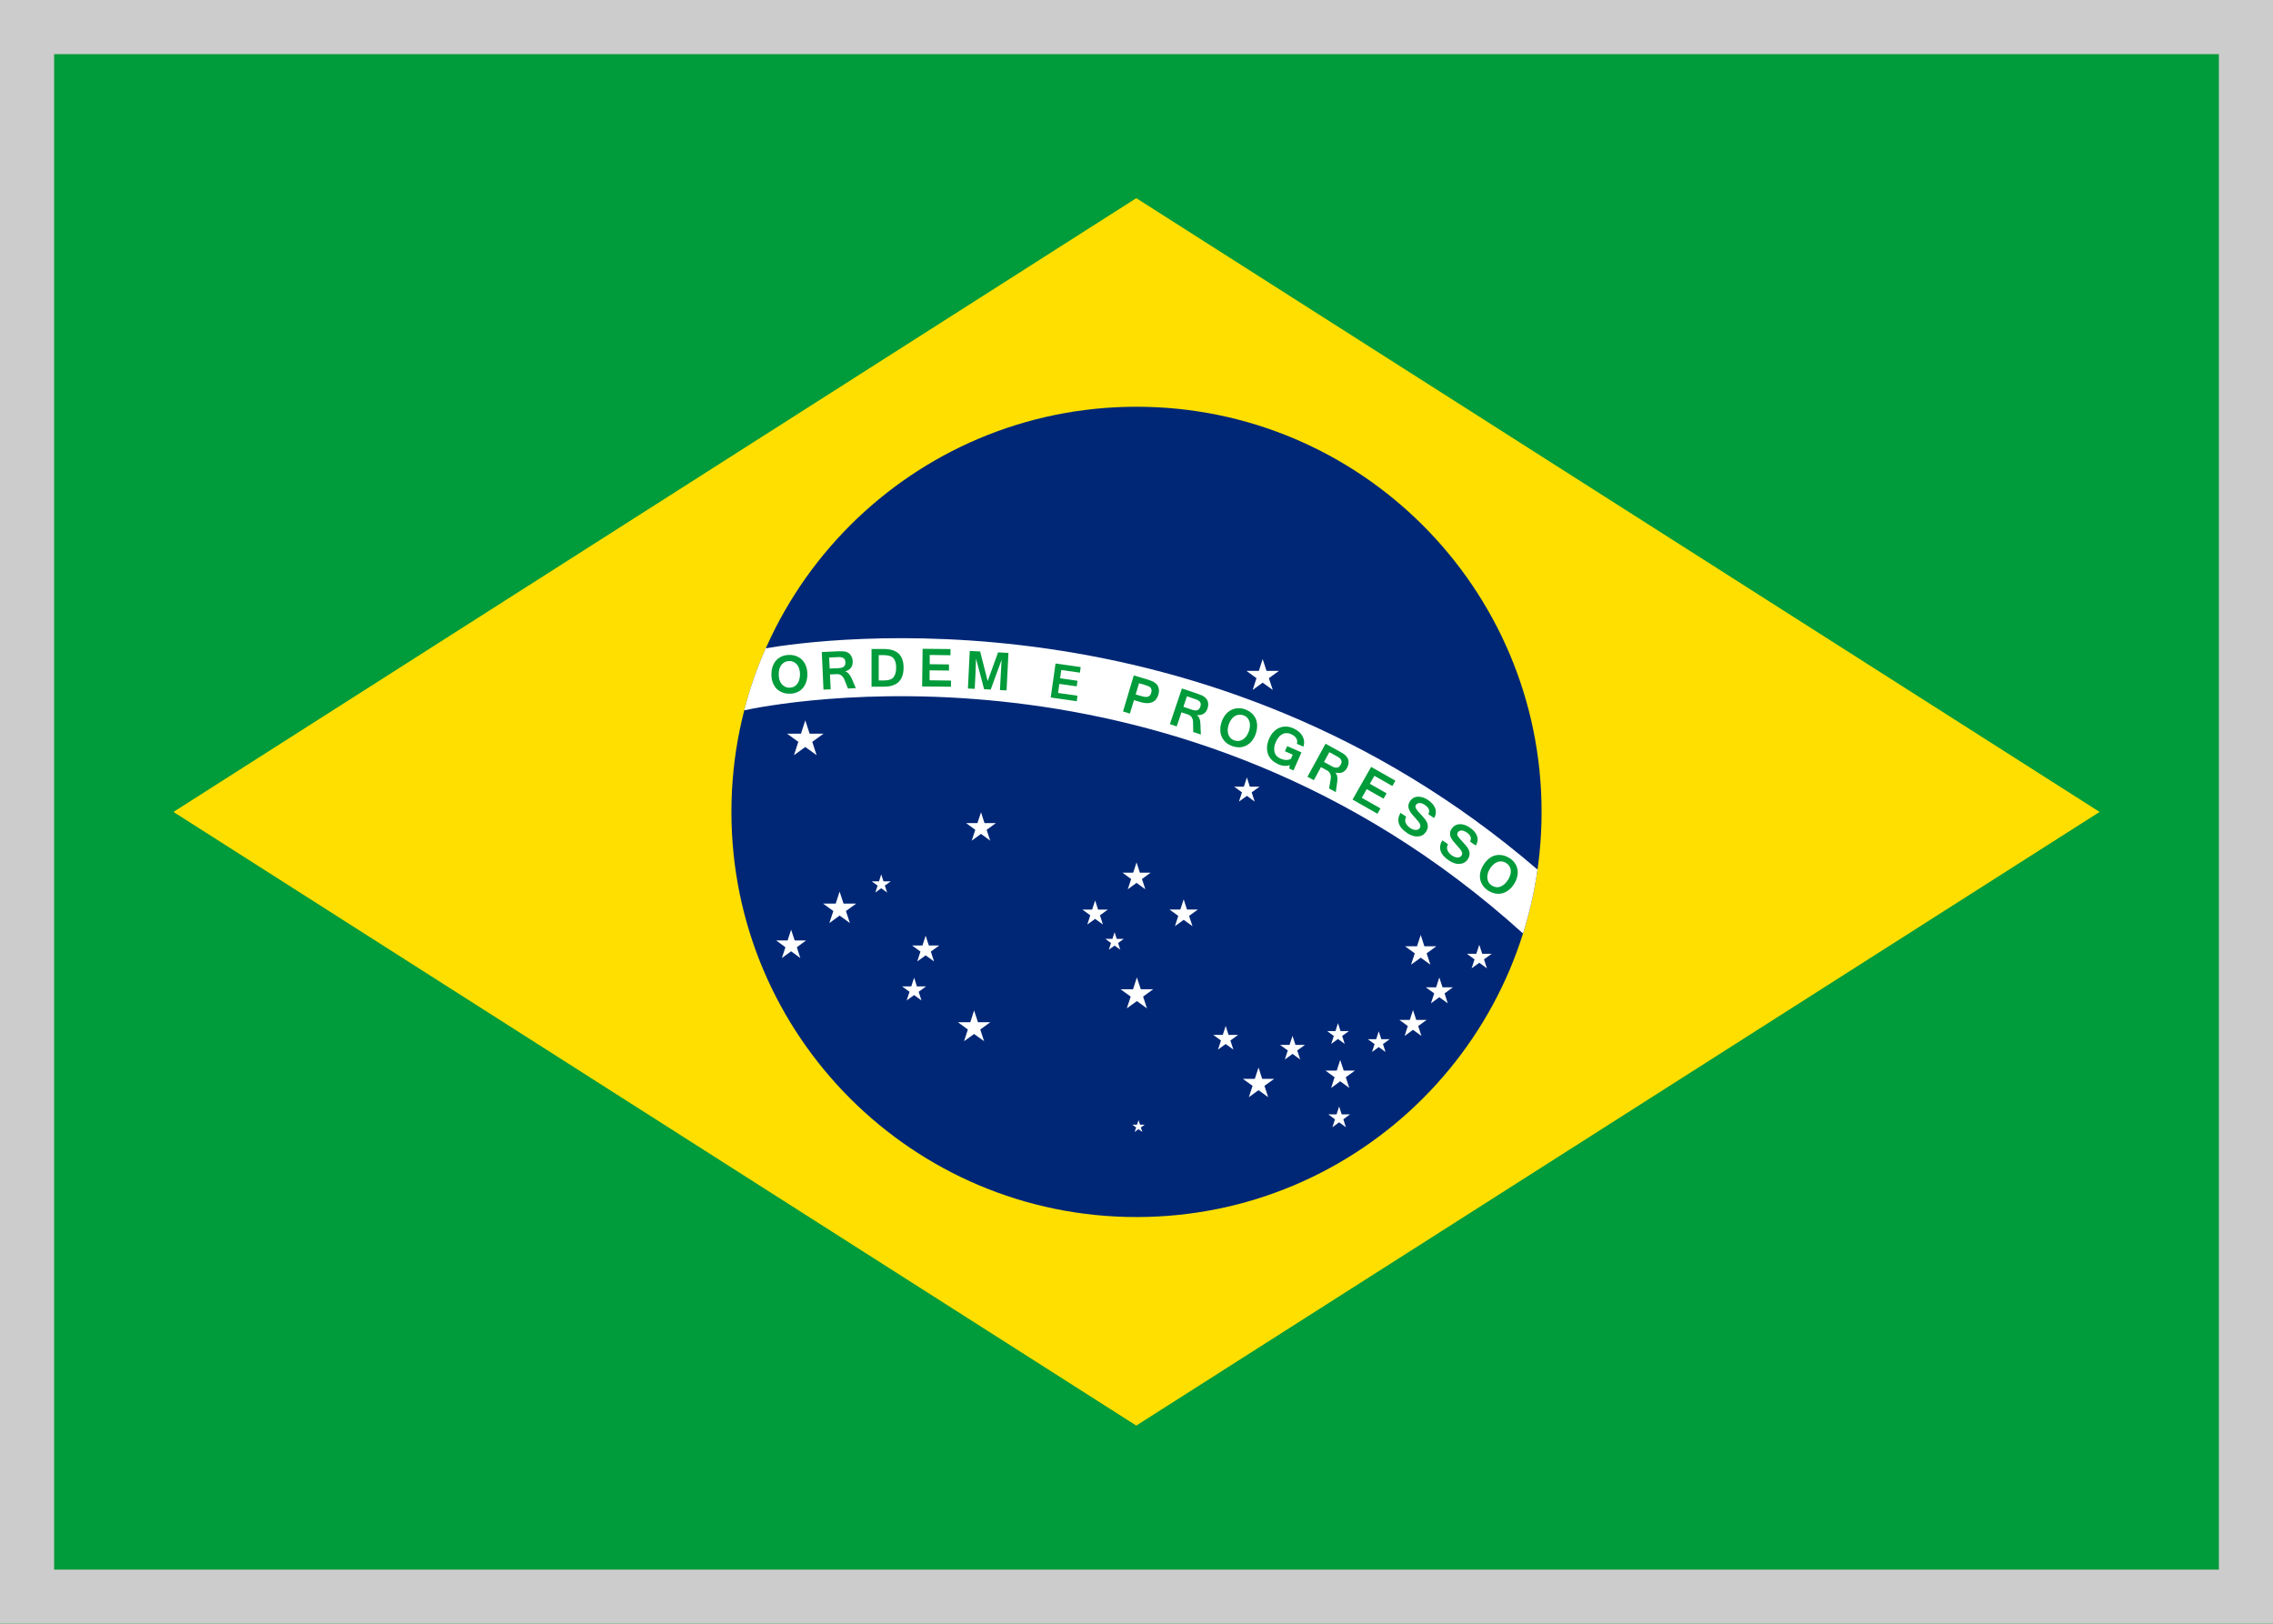 <svg width="42" height="30" viewBox="0 0 42 30" fill="none" xmlns="http://www.w3.org/2000/svg">
<rect x="0" y="0" width="42" height="30" fill="#808080" stroke="none"/>
<g clip-path="url(#clip0_18428_3674)">
<g clip-path="url(#clip1_18428_3674)">
<path d="M43.121 0.03H-1.47V29.738H43.121V0.03Z" fill="white"/>
<path d="M43.091 0.06V29.708H-1.44V0.06H43.091ZM43.15 0H-1.5V29.767H43.15V0Z" fill="black"/>
<path d="M43.501 0H-1.5V30H43.501V0Z" fill="#009B3A"/>
<path d="M20.996 3.661L3.205 15.001L20.996 26.339L38.796 15.001L20.996 3.661Z" fill="#FEDF00"/>
<path d="M28.485 15.001C28.485 19.134 25.134 22.486 21 22.486C16.866 22.486 13.515 19.134 13.515 15.001C13.515 10.867 16.866 7.515 21 7.515C25.134 7.515 28.485 10.867 28.485 15.001Z" fill="#002776"/>
<path d="M14.149 11.978C13.987 12.345 13.853 12.728 13.751 13.124C14.236 13.018 21.779 11.49 28.142 17.247C28.262 16.866 28.351 16.473 28.41 16.067C22.297 10.81 15.157 11.805 14.149 11.978Z" fill="white"/>
<path d="M14.588 12.1C14.638 12.1 14.683 12.109 14.723 12.126C14.764 12.143 14.799 12.167 14.828 12.199C14.857 12.23 14.88 12.268 14.895 12.312C14.911 12.356 14.918 12.405 14.918 12.459C14.918 12.514 14.911 12.561 14.895 12.605C14.88 12.65 14.858 12.687 14.829 12.719C14.801 12.75 14.767 12.774 14.725 12.791C14.683 12.809 14.638 12.817 14.588 12.817C14.537 12.817 14.49 12.809 14.45 12.791C14.409 12.774 14.373 12.75 14.344 12.719C14.316 12.687 14.293 12.648 14.277 12.605C14.261 12.561 14.254 12.512 14.254 12.459C14.254 12.406 14.262 12.356 14.277 12.312C14.293 12.268 14.316 12.23 14.344 12.199C14.373 12.167 14.409 12.143 14.45 12.126C14.492 12.109 14.537 12.1 14.588 12.1ZM14.586 12.706C14.616 12.706 14.645 12.7 14.669 12.687C14.694 12.674 14.713 12.658 14.731 12.636C14.748 12.614 14.761 12.588 14.769 12.558C14.778 12.528 14.782 12.495 14.782 12.459C14.782 12.424 14.778 12.389 14.769 12.361C14.761 12.331 14.748 12.305 14.731 12.283C14.713 12.262 14.694 12.245 14.669 12.232C14.645 12.22 14.618 12.213 14.588 12.213C14.557 12.213 14.529 12.219 14.505 12.232C14.48 12.243 14.459 12.26 14.441 12.282C14.424 12.303 14.411 12.329 14.401 12.359C14.393 12.389 14.389 12.422 14.389 12.459C14.389 12.497 14.393 12.528 14.401 12.558C14.41 12.588 14.424 12.614 14.441 12.636C14.459 12.657 14.479 12.674 14.503 12.687C14.527 12.698 14.555 12.706 14.585 12.706H14.586Z" fill="#009B3A"/>
<path d="M15.812 12.714L15.668 12.721L15.6 12.551C15.594 12.537 15.587 12.522 15.577 12.511C15.568 12.498 15.558 12.488 15.547 12.479C15.535 12.471 15.523 12.465 15.51 12.461C15.497 12.456 15.481 12.455 15.465 12.455L15.336 12.461L15.349 12.736L15.216 12.741L15.185 12.047L15.492 12.033C15.518 12.033 15.543 12.033 15.564 12.033C15.585 12.033 15.607 12.037 15.626 12.041C15.644 12.046 15.661 12.054 15.677 12.063C15.693 12.073 15.706 12.086 15.717 12.101C15.74 12.133 15.754 12.171 15.756 12.217C15.759 12.266 15.747 12.306 15.723 12.338C15.699 12.369 15.663 12.392 15.616 12.405C15.643 12.413 15.666 12.428 15.684 12.449C15.703 12.471 15.72 12.498 15.736 12.532L15.813 12.713L15.812 12.714ZM15.331 12.352L15.492 12.345C15.515 12.345 15.537 12.34 15.553 12.336C15.568 12.332 15.583 12.325 15.593 12.316C15.603 12.307 15.611 12.296 15.616 12.283C15.62 12.27 15.621 12.253 15.621 12.235C15.62 12.2 15.608 12.174 15.587 12.16C15.565 12.144 15.534 12.139 15.494 12.14L15.321 12.149L15.331 12.355V12.352Z" fill="#009B3A"/>
<path d="M16.104 11.991H16.333C16.453 11.991 16.544 12.02 16.605 12.076C16.665 12.133 16.696 12.219 16.696 12.335C16.696 12.569 16.575 12.687 16.333 12.687H16.104V11.991ZM16.237 12.572H16.331C16.376 12.572 16.413 12.567 16.443 12.557C16.473 12.547 16.496 12.531 16.512 12.511C16.543 12.468 16.559 12.409 16.559 12.335C16.559 12.26 16.543 12.204 16.512 12.164C16.496 12.144 16.473 12.13 16.443 12.12C16.413 12.11 16.376 12.104 16.331 12.104H16.237V12.572Z" fill="#009B3A"/>
<path d="M17.57 12.688L17.039 12.683L17.048 11.987L17.563 11.992V12.106L17.179 12.101V12.272L17.535 12.276V12.389L17.177 12.385V12.569L17.572 12.574V12.687L17.57 12.688Z" fill="#009B3A"/>
<path d="M18.602 12.756L18.477 12.75L18.492 12.462L18.508 12.189L18.306 12.74L18.184 12.734L18.035 12.166L18.025 12.439L18.011 12.727L17.885 12.721L17.919 12.027L18.111 12.036L18.25 12.584L18.442 12.053L18.634 12.063L18.599 12.757L18.602 12.756Z" fill="#009B3A"/>
<path d="M19.895 12.956L19.415 12.887L19.504 12.259L19.969 12.325L19.955 12.428L19.61 12.379L19.588 12.532L19.91 12.578L19.896 12.681L19.574 12.636L19.551 12.803L19.91 12.854L19.896 12.956H19.895Z" fill="#009B3A"/>
<path d="M20.95 12.479L21.205 12.555C21.232 12.564 21.256 12.572 21.279 12.581C21.301 12.59 21.321 12.601 21.338 12.613C21.355 12.624 21.369 12.638 21.381 12.653C21.392 12.668 21.401 12.685 21.407 12.707C21.413 12.727 21.415 12.748 21.415 12.769C21.415 12.79 21.411 12.81 21.404 12.833C21.394 12.869 21.378 12.897 21.36 12.922C21.341 12.945 21.317 12.963 21.289 12.975C21.262 12.986 21.231 12.992 21.195 12.992C21.159 12.992 21.12 12.985 21.077 12.972L20.953 12.935L20.878 13.184L20.751 13.145L20.95 12.478V12.479ZM20.984 12.83L21.072 12.856C21.08 12.859 21.089 12.862 21.098 12.863C21.106 12.866 21.113 12.867 21.122 12.869C21.143 12.874 21.163 12.877 21.179 12.877C21.195 12.877 21.209 12.874 21.222 12.867C21.233 12.862 21.245 12.853 21.252 12.842C21.261 12.83 21.266 12.816 21.272 12.799C21.275 12.787 21.276 12.777 21.278 12.766C21.278 12.754 21.278 12.744 21.275 12.736C21.272 12.726 21.269 12.717 21.264 12.71C21.258 12.703 21.252 12.695 21.245 12.691C21.233 12.684 21.219 12.677 21.199 12.67C21.179 12.663 21.158 12.655 21.133 12.648L21.047 12.623L20.984 12.832V12.83Z" fill="#009B3A"/>
<path d="M22.184 13.57L22.048 13.524L22.045 13.341C22.045 13.325 22.042 13.31 22.04 13.295C22.035 13.281 22.029 13.267 22.022 13.255C22.015 13.244 22.005 13.232 21.994 13.224C21.982 13.215 21.969 13.208 21.954 13.202L21.831 13.161L21.743 13.421L21.617 13.379L21.839 12.72L22.133 12.819C22.157 12.827 22.18 12.836 22.2 12.844C22.22 12.853 22.239 12.864 22.254 12.876C22.27 12.887 22.283 12.9 22.294 12.915C22.306 12.929 22.313 12.946 22.319 12.965C22.329 13.003 22.327 13.043 22.313 13.088C22.297 13.134 22.273 13.168 22.239 13.188C22.204 13.208 22.163 13.217 22.115 13.211C22.138 13.23 22.154 13.251 22.164 13.277C22.174 13.303 22.18 13.335 22.181 13.373L22.189 13.569L22.184 13.57ZM21.866 13.059L22.02 13.111C22.042 13.118 22.061 13.124 22.078 13.125C22.095 13.127 22.111 13.125 22.124 13.121C22.137 13.117 22.148 13.108 22.157 13.098C22.166 13.086 22.174 13.072 22.18 13.055C22.191 13.022 22.19 12.995 22.176 12.973C22.161 12.952 22.136 12.933 22.095 12.92L21.932 12.864L21.866 13.061V13.059Z" fill="#009B3A"/>
<path d="M23.009 13.108C23.056 13.125 23.096 13.148 23.129 13.178C23.162 13.208 23.186 13.242 23.204 13.281C23.221 13.32 23.229 13.363 23.229 13.41C23.229 13.457 23.221 13.506 23.204 13.557C23.186 13.608 23.162 13.652 23.133 13.688C23.105 13.723 23.07 13.752 23.033 13.772C22.996 13.792 22.954 13.804 22.91 13.807C22.866 13.809 22.82 13.802 22.771 13.785C22.724 13.768 22.682 13.745 22.649 13.715C22.617 13.685 22.591 13.65 22.574 13.61C22.556 13.57 22.548 13.527 22.548 13.482C22.548 13.436 22.556 13.386 22.574 13.335C22.592 13.284 22.615 13.241 22.645 13.204C22.675 13.167 22.708 13.139 22.747 13.119C22.785 13.099 22.826 13.088 22.87 13.085C22.914 13.082 22.96 13.089 23.009 13.106V13.108ZM22.807 13.679C22.836 13.689 22.864 13.694 22.892 13.689C22.919 13.686 22.943 13.676 22.967 13.662C22.99 13.648 23.012 13.626 23.03 13.602C23.049 13.576 23.063 13.546 23.076 13.513C23.088 13.479 23.095 13.446 23.096 13.414C23.098 13.383 23.095 13.354 23.086 13.328C23.078 13.303 23.063 13.28 23.046 13.26C23.027 13.24 23.003 13.225 22.974 13.215C22.946 13.205 22.917 13.202 22.89 13.205C22.863 13.208 22.837 13.218 22.814 13.232C22.791 13.247 22.77 13.267 22.751 13.293C22.733 13.318 22.717 13.348 22.705 13.383C22.694 13.417 22.687 13.45 22.685 13.48C22.685 13.512 22.688 13.54 22.697 13.568C22.705 13.593 22.72 13.616 22.738 13.636C22.757 13.656 22.781 13.671 22.808 13.681L22.807 13.679Z" fill="#009B3A"/>
<path d="M23.614 14.116C23.568 14.096 23.529 14.07 23.498 14.039C23.466 14.007 23.443 13.971 23.429 13.93C23.415 13.89 23.409 13.845 23.412 13.798C23.415 13.751 23.428 13.702 23.449 13.651C23.471 13.602 23.496 13.56 23.529 13.526C23.561 13.492 23.596 13.466 23.635 13.449C23.674 13.431 23.717 13.423 23.761 13.424C23.807 13.424 23.853 13.436 23.9 13.457C23.939 13.475 23.973 13.496 24.002 13.52C24.03 13.545 24.052 13.572 24.068 13.601C24.083 13.629 24.093 13.661 24.096 13.694C24.099 13.726 24.096 13.761 24.085 13.795L23.963 13.742C23.969 13.724 23.972 13.706 23.969 13.689C23.967 13.672 23.962 13.655 23.952 13.64C23.943 13.625 23.93 13.611 23.913 13.598C23.897 13.585 23.877 13.573 23.854 13.563C23.827 13.55 23.8 13.545 23.773 13.545C23.745 13.545 23.721 13.55 23.697 13.563C23.672 13.576 23.649 13.593 23.63 13.618C23.608 13.642 23.589 13.672 23.574 13.708C23.558 13.744 23.548 13.778 23.545 13.811C23.542 13.842 23.545 13.873 23.551 13.898C23.558 13.924 23.571 13.947 23.589 13.967C23.608 13.987 23.631 14.003 23.66 14.016C23.695 14.031 23.73 14.04 23.763 14.041C23.796 14.041 23.826 14.036 23.853 14.021L23.887 13.943L23.743 13.88L23.784 13.785L24.048 13.901L23.901 14.235L23.824 14.2L23.831 14.136C23.8 14.147 23.767 14.153 23.73 14.15C23.694 14.147 23.654 14.137 23.611 14.119L23.614 14.116Z" fill="#009B3A"/>
<path d="M24.685 14.637L24.559 14.568L24.589 14.386C24.592 14.371 24.592 14.355 24.59 14.341C24.59 14.325 24.586 14.312 24.58 14.298C24.574 14.285 24.567 14.272 24.557 14.262C24.549 14.25 24.536 14.242 24.521 14.235L24.408 14.173L24.277 14.415L24.159 14.351L24.493 13.741L24.763 13.89C24.786 13.902 24.806 13.915 24.825 13.927C24.844 13.94 24.859 13.953 24.872 13.967C24.885 13.981 24.896 13.996 24.904 14.013C24.912 14.028 24.917 14.047 24.918 14.066C24.922 14.106 24.912 14.146 24.891 14.186C24.868 14.229 24.836 14.258 24.799 14.272C24.762 14.286 24.72 14.286 24.673 14.273C24.692 14.295 24.705 14.319 24.709 14.346C24.715 14.374 24.715 14.406 24.709 14.444L24.682 14.638L24.685 14.637ZM24.463 14.077L24.605 14.155C24.625 14.166 24.643 14.175 24.66 14.179C24.677 14.183 24.692 14.185 24.706 14.183C24.719 14.18 24.732 14.175 24.743 14.166C24.755 14.157 24.765 14.143 24.773 14.127C24.791 14.097 24.794 14.07 24.783 14.046C24.773 14.021 24.75 14 24.715 13.98L24.563 13.897L24.464 14.079L24.463 14.077Z" fill="#009B3A"/>
<path d="M25.453 15.035L24.992 14.773L25.336 14.169L25.784 14.424L25.728 14.523L25.396 14.334L25.311 14.481L25.621 14.657L25.565 14.756L25.254 14.58L25.163 14.74L25.508 14.936L25.452 15.035H25.453Z" fill="#009B3A"/>
<path d="M25.998 15.389C25.918 15.334 25.868 15.277 25.848 15.214C25.828 15.151 25.838 15.087 25.878 15.018L25.984 15.089C25.973 15.11 25.967 15.128 25.965 15.147C25.965 15.165 25.965 15.184 25.974 15.201C25.981 15.218 25.991 15.236 26.004 15.251C26.018 15.267 26.034 15.281 26.054 15.296C26.073 15.309 26.091 15.319 26.11 15.324C26.128 15.331 26.144 15.334 26.16 15.334C26.176 15.334 26.19 15.331 26.203 15.326C26.216 15.32 26.226 15.31 26.235 15.297C26.242 15.286 26.246 15.274 26.246 15.263C26.246 15.251 26.243 15.238 26.237 15.224C26.232 15.211 26.222 15.195 26.209 15.18C26.196 15.164 26.18 15.145 26.163 15.125C26.137 15.097 26.113 15.069 26.091 15.045C26.07 15.021 26.054 14.995 26.043 14.972C26.031 14.948 26.024 14.925 26.023 14.9C26.023 14.878 26.027 14.852 26.041 14.826C26.044 14.819 26.048 14.813 26.053 14.806C26.057 14.799 26.061 14.793 26.066 14.786C26.083 14.764 26.103 14.749 26.126 14.737C26.149 14.726 26.174 14.72 26.203 14.719C26.232 14.719 26.26 14.723 26.292 14.733C26.323 14.743 26.355 14.759 26.386 14.78C26.421 14.803 26.449 14.827 26.472 14.855C26.495 14.882 26.511 14.909 26.521 14.938C26.531 14.966 26.534 14.996 26.531 15.025C26.527 15.055 26.517 15.084 26.499 15.114L26.392 15.042C26.426 14.979 26.405 14.923 26.329 14.872C26.312 14.86 26.295 14.85 26.277 14.845C26.262 14.839 26.246 14.836 26.232 14.836C26.217 14.836 26.206 14.839 26.194 14.845C26.183 14.85 26.174 14.857 26.166 14.869C26.159 14.879 26.154 14.89 26.154 14.9C26.154 14.911 26.156 14.922 26.163 14.935C26.169 14.946 26.179 14.961 26.19 14.976C26.202 14.992 26.217 15.009 26.237 15.029C26.255 15.048 26.272 15.065 26.288 15.084C26.303 15.101 26.319 15.12 26.332 15.137C26.345 15.155 26.356 15.172 26.365 15.191C26.373 15.21 26.379 15.228 26.382 15.247C26.385 15.266 26.382 15.286 26.378 15.306C26.373 15.326 26.363 15.346 26.349 15.369C26.33 15.396 26.308 15.417 26.282 15.432C26.256 15.446 26.226 15.453 26.196 15.455C26.164 15.455 26.133 15.452 26.099 15.44C26.064 15.429 26.031 15.413 25.998 15.39V15.389Z" fill="#009B3A"/>
<path d="M26.771 15.897C26.691 15.843 26.64 15.785 26.62 15.722C26.6 15.659 26.61 15.595 26.65 15.526L26.756 15.598C26.745 15.618 26.739 15.636 26.738 15.655C26.738 15.674 26.738 15.692 26.746 15.709C26.753 15.727 26.764 15.744 26.776 15.759C26.791 15.775 26.806 15.79 26.826 15.804C26.845 15.817 26.864 15.827 26.882 15.833C26.901 15.84 26.917 15.843 26.933 15.843C26.948 15.843 26.963 15.84 26.976 15.834C26.988 15.828 26.998 15.818 27.007 15.805C27.014 15.794 27.018 15.783 27.018 15.771C27.018 15.759 27.015 15.747 27.008 15.732C27.003 15.72 26.993 15.704 26.98 15.688C26.967 15.672 26.951 15.654 26.934 15.634C26.907 15.605 26.884 15.578 26.862 15.553C26.841 15.529 26.825 15.503 26.812 15.48C26.801 15.456 26.794 15.433 26.792 15.409C26.792 15.386 26.797 15.36 26.811 15.334C26.814 15.327 26.818 15.321 26.822 15.314C26.826 15.307 26.831 15.301 26.837 15.294C26.854 15.273 26.874 15.257 26.897 15.245C26.92 15.234 26.945 15.228 26.974 15.227C27.003 15.227 27.031 15.231 27.063 15.241C27.094 15.251 27.126 15.267 27.157 15.289C27.192 15.311 27.22 15.337 27.243 15.363C27.266 15.39 27.282 15.417 27.292 15.446C27.302 15.475 27.305 15.505 27.302 15.533C27.298 15.563 27.288 15.592 27.27 15.622L27.163 15.55C27.197 15.488 27.176 15.432 27.102 15.38C27.083 15.369 27.066 15.359 27.05 15.353C27.034 15.347 27.018 15.344 27.004 15.344C26.99 15.344 26.978 15.347 26.967 15.353C26.955 15.359 26.947 15.366 26.938 15.377C26.931 15.387 26.927 15.399 26.927 15.409C26.927 15.419 26.928 15.43 26.935 15.443C26.941 15.455 26.951 15.469 26.963 15.483C26.976 15.499 26.99 15.516 27.01 15.536C27.027 15.555 27.044 15.572 27.06 15.591C27.076 15.608 27.091 15.626 27.104 15.644C27.117 15.662 27.129 15.679 27.137 15.698C27.146 15.717 27.152 15.735 27.154 15.754C27.157 15.772 27.154 15.793 27.15 15.812C27.146 15.833 27.136 15.853 27.122 15.876C27.103 15.903 27.08 15.924 27.054 15.938C27.028 15.953 26.998 15.96 26.968 15.961C26.937 15.963 26.905 15.959 26.871 15.947C26.838 15.936 26.804 15.92 26.771 15.897Z" fill="#009B3A"/>
<path d="M27.885 15.848C27.928 15.876 27.963 15.906 27.988 15.943C28.014 15.979 28.031 16.019 28.039 16.06C28.047 16.102 28.046 16.146 28.036 16.192C28.026 16.238 28.007 16.284 27.979 16.329C27.95 16.375 27.918 16.413 27.881 16.441C27.845 16.47 27.807 16.491 27.765 16.503C27.724 16.514 27.681 16.517 27.638 16.51C27.593 16.503 27.55 16.485 27.506 16.46C27.463 16.433 27.429 16.401 27.403 16.365C27.377 16.329 27.36 16.289 27.351 16.248C27.343 16.206 27.344 16.162 27.354 16.116C27.364 16.07 27.383 16.024 27.412 15.979C27.44 15.933 27.473 15.896 27.509 15.866C27.546 15.837 27.585 15.815 27.626 15.805C27.668 15.794 27.711 15.793 27.754 15.8C27.798 15.807 27.841 15.823 27.884 15.85L27.885 15.848ZM27.566 16.362C27.592 16.378 27.619 16.388 27.646 16.391C27.674 16.394 27.699 16.391 27.727 16.38C27.752 16.369 27.777 16.355 27.801 16.334C27.824 16.312 27.845 16.287 27.865 16.256C27.884 16.225 27.898 16.195 27.907 16.165C27.916 16.135 27.918 16.106 27.916 16.079C27.913 16.052 27.904 16.026 27.89 16.003C27.875 15.98 27.855 15.96 27.83 15.944C27.804 15.928 27.777 15.918 27.749 15.916C27.722 15.913 27.696 15.916 27.669 15.926C27.643 15.936 27.619 15.95 27.595 15.972C27.572 15.993 27.549 16.019 27.53 16.05C27.512 16.08 27.497 16.112 27.49 16.142C27.482 16.172 27.48 16.201 27.483 16.229C27.486 16.256 27.494 16.282 27.509 16.305C27.523 16.328 27.543 16.348 27.569 16.364L27.566 16.362Z" fill="#009B3A"/>
<path d="M23.331 12.177L23.403 12.395H23.632L23.446 12.53L23.518 12.747L23.331 12.613L23.147 12.747L23.217 12.53L23.032 12.395H23.261L23.331 12.177Z" fill="white"/>
<path d="M23.04 14.364L23.094 14.534H23.274L23.128 14.64L23.184 14.81L23.04 14.704L22.893 14.81L22.949 14.64L22.805 14.534H22.984L23.04 14.364Z" fill="white"/>
<path d="M21.001 15.934L21.062 16.123H21.261L21.101 16.241L21.163 16.43L21.001 16.312L20.839 16.43L20.901 16.241L20.74 16.123H20.939L21.001 15.934Z" fill="white"/>
<path d="M18.127 15.007L18.191 15.207H18.402L18.231 15.332L18.297 15.532L18.127 15.407L17.955 15.532L18.021 15.332L17.851 15.207H18.061L18.127 15.007Z" fill="white"/>
<path d="M15.514 16.473L15.587 16.695H15.82L15.631 16.832L15.704 17.054L15.514 16.916L15.325 17.054L15.398 16.832L15.209 16.695H15.442L15.514 16.473Z" fill="white"/>
<path d="M14.618 17.177L14.684 17.376H14.894L14.724 17.501L14.788 17.701L14.618 17.576L14.447 17.701L14.513 17.501L14.343 17.376H14.553L14.618 17.177Z" fill="white"/>
<path d="M17.999 18.669L18.071 18.887H18.298L18.113 19.021L18.184 19.237L17.999 19.104L17.814 19.237L17.884 19.021L17.701 18.887H17.929L17.999 18.669Z" fill="white"/>
<path d="M16.891 18.063L16.942 18.225H17.111L16.975 18.324L17.027 18.484L16.891 18.385L16.753 18.484L16.806 18.324L16.669 18.225H16.838L16.891 18.063Z" fill="white"/>
<path d="M17.104 17.287L17.163 17.469H17.355L17.2 17.581L17.259 17.763L17.104 17.651L16.949 17.763L17.008 17.581L16.854 17.469H17.045L17.104 17.287Z" fill="white"/>
<path d="M16.283 16.155L16.325 16.284H16.459L16.35 16.362L16.392 16.49L16.283 16.411L16.174 16.49L16.216 16.362L16.108 16.284H16.242L16.283 16.155Z" fill="white"/>
<path d="M14.88 13.31L14.96 13.555H15.218L15.009 13.706L15.089 13.953L14.88 13.801L14.671 13.953L14.751 13.706L14.542 13.555H14.8L14.88 13.31Z" fill="white"/>
<path d="M21.872 16.616L21.933 16.805H22.133L21.972 16.922L22.034 17.111L21.872 16.995L21.71 17.111L21.772 16.922L21.611 16.805H21.81L21.872 16.616Z" fill="white"/>
<path d="M21.007 18.059L21.079 18.277H21.308L21.122 18.413L21.193 18.63L21.007 18.496L20.821 18.63L20.893 18.413L20.705 18.277H20.936L21.007 18.059Z" fill="white"/>
<path d="M23.255 19.723L23.322 19.933H23.543L23.364 20.062L23.433 20.271L23.255 20.142L23.076 20.271L23.145 20.062L22.966 19.933H23.186L23.255 19.723Z" fill="white"/>
<path d="M26.252 17.274L26.319 17.483H26.54L26.361 17.614L26.43 17.823L26.252 17.694L26.073 17.823L26.142 17.614L25.963 17.483H26.183L26.252 17.274Z" fill="white"/>
<path d="M26.595 18.059L26.655 18.241H26.847L26.693 18.354L26.751 18.537L26.595 18.424L26.441 18.537L26.501 18.354L26.345 18.241H26.537L26.595 18.059Z" fill="white"/>
<path d="M27.334 17.456L27.388 17.622H27.563L27.421 17.725L27.475 17.891L27.334 17.788L27.192 17.891L27.246 17.725L27.105 17.622H27.279L27.334 17.456Z" fill="white"/>
<path d="M26.109 18.662L26.169 18.844H26.361L26.205 18.957L26.265 19.14L26.109 19.027L25.954 19.14L26.013 18.957L25.858 18.844H26.05L26.109 18.662Z" fill="white"/>
<path d="M24.764 19.584L24.829 19.78H25.036L24.867 19.903L24.932 20.101L24.764 19.978L24.597 20.101L24.66 19.903L24.492 19.78H24.7L24.764 19.584Z" fill="white"/>
<path d="M23.883 19.139L23.937 19.305H24.113L23.97 19.408L24.025 19.575L23.883 19.472L23.741 19.575L23.796 19.408L23.652 19.305H23.828L23.883 19.139Z" fill="white"/>
<path d="M24.723 18.904L24.77 19.05H24.925L24.8 19.14L24.848 19.287L24.723 19.196L24.598 19.287L24.646 19.14L24.523 19.05H24.676L24.723 18.904Z" fill="white"/>
<path d="M25.476 19.054L25.523 19.2H25.678L25.554 19.29L25.601 19.436L25.476 19.346L25.352 19.436L25.399 19.29L25.274 19.2H25.429L25.476 19.054Z" fill="white"/>
<path d="M24.744 20.443L24.792 20.589H24.946L24.822 20.68L24.869 20.827L24.744 20.736L24.62 20.827L24.667 20.68L24.544 20.589H24.697L24.744 20.443Z" fill="white"/>
<path d="M22.648 18.955L22.701 19.121H22.877L22.735 19.224L22.79 19.392L22.648 19.289L22.506 19.392L22.561 19.224L22.419 19.121H22.594L22.648 18.955Z" fill="white"/>
<path d="M21.037 20.696L21.065 20.779H21.152L21.08 20.831L21.108 20.914L21.037 20.862L20.966 20.914L20.993 20.831L20.923 20.779H21.01L21.037 20.696Z" fill="white"/>
<path d="M20.236 16.637L20.29 16.806H20.469L20.325 16.911L20.379 17.081L20.236 16.977L20.091 17.081L20.146 16.911L20.001 16.806H20.18L20.236 16.637Z" fill="white"/>
<path d="M20.595 17.224L20.635 17.347H20.764L20.66 17.423L20.7 17.546L20.595 17.471L20.489 17.546L20.529 17.423L20.425 17.347H20.555L20.595 17.224Z" fill="white"/>
</g>
</g>
<rect x="0.5" y="0.5" width="41" height="29" stroke="#CCCCCC"/>
<defs>
<clipPath id="clip0_18428_3674">
<rect width="42" height="30" fill="white"/>
</clipPath>
<clipPath id="clip1_18428_3674">
<rect width="45.001" height="30" fill="white" transform="translate(-1.5)"/>
</clipPath>
</defs>
</svg>
